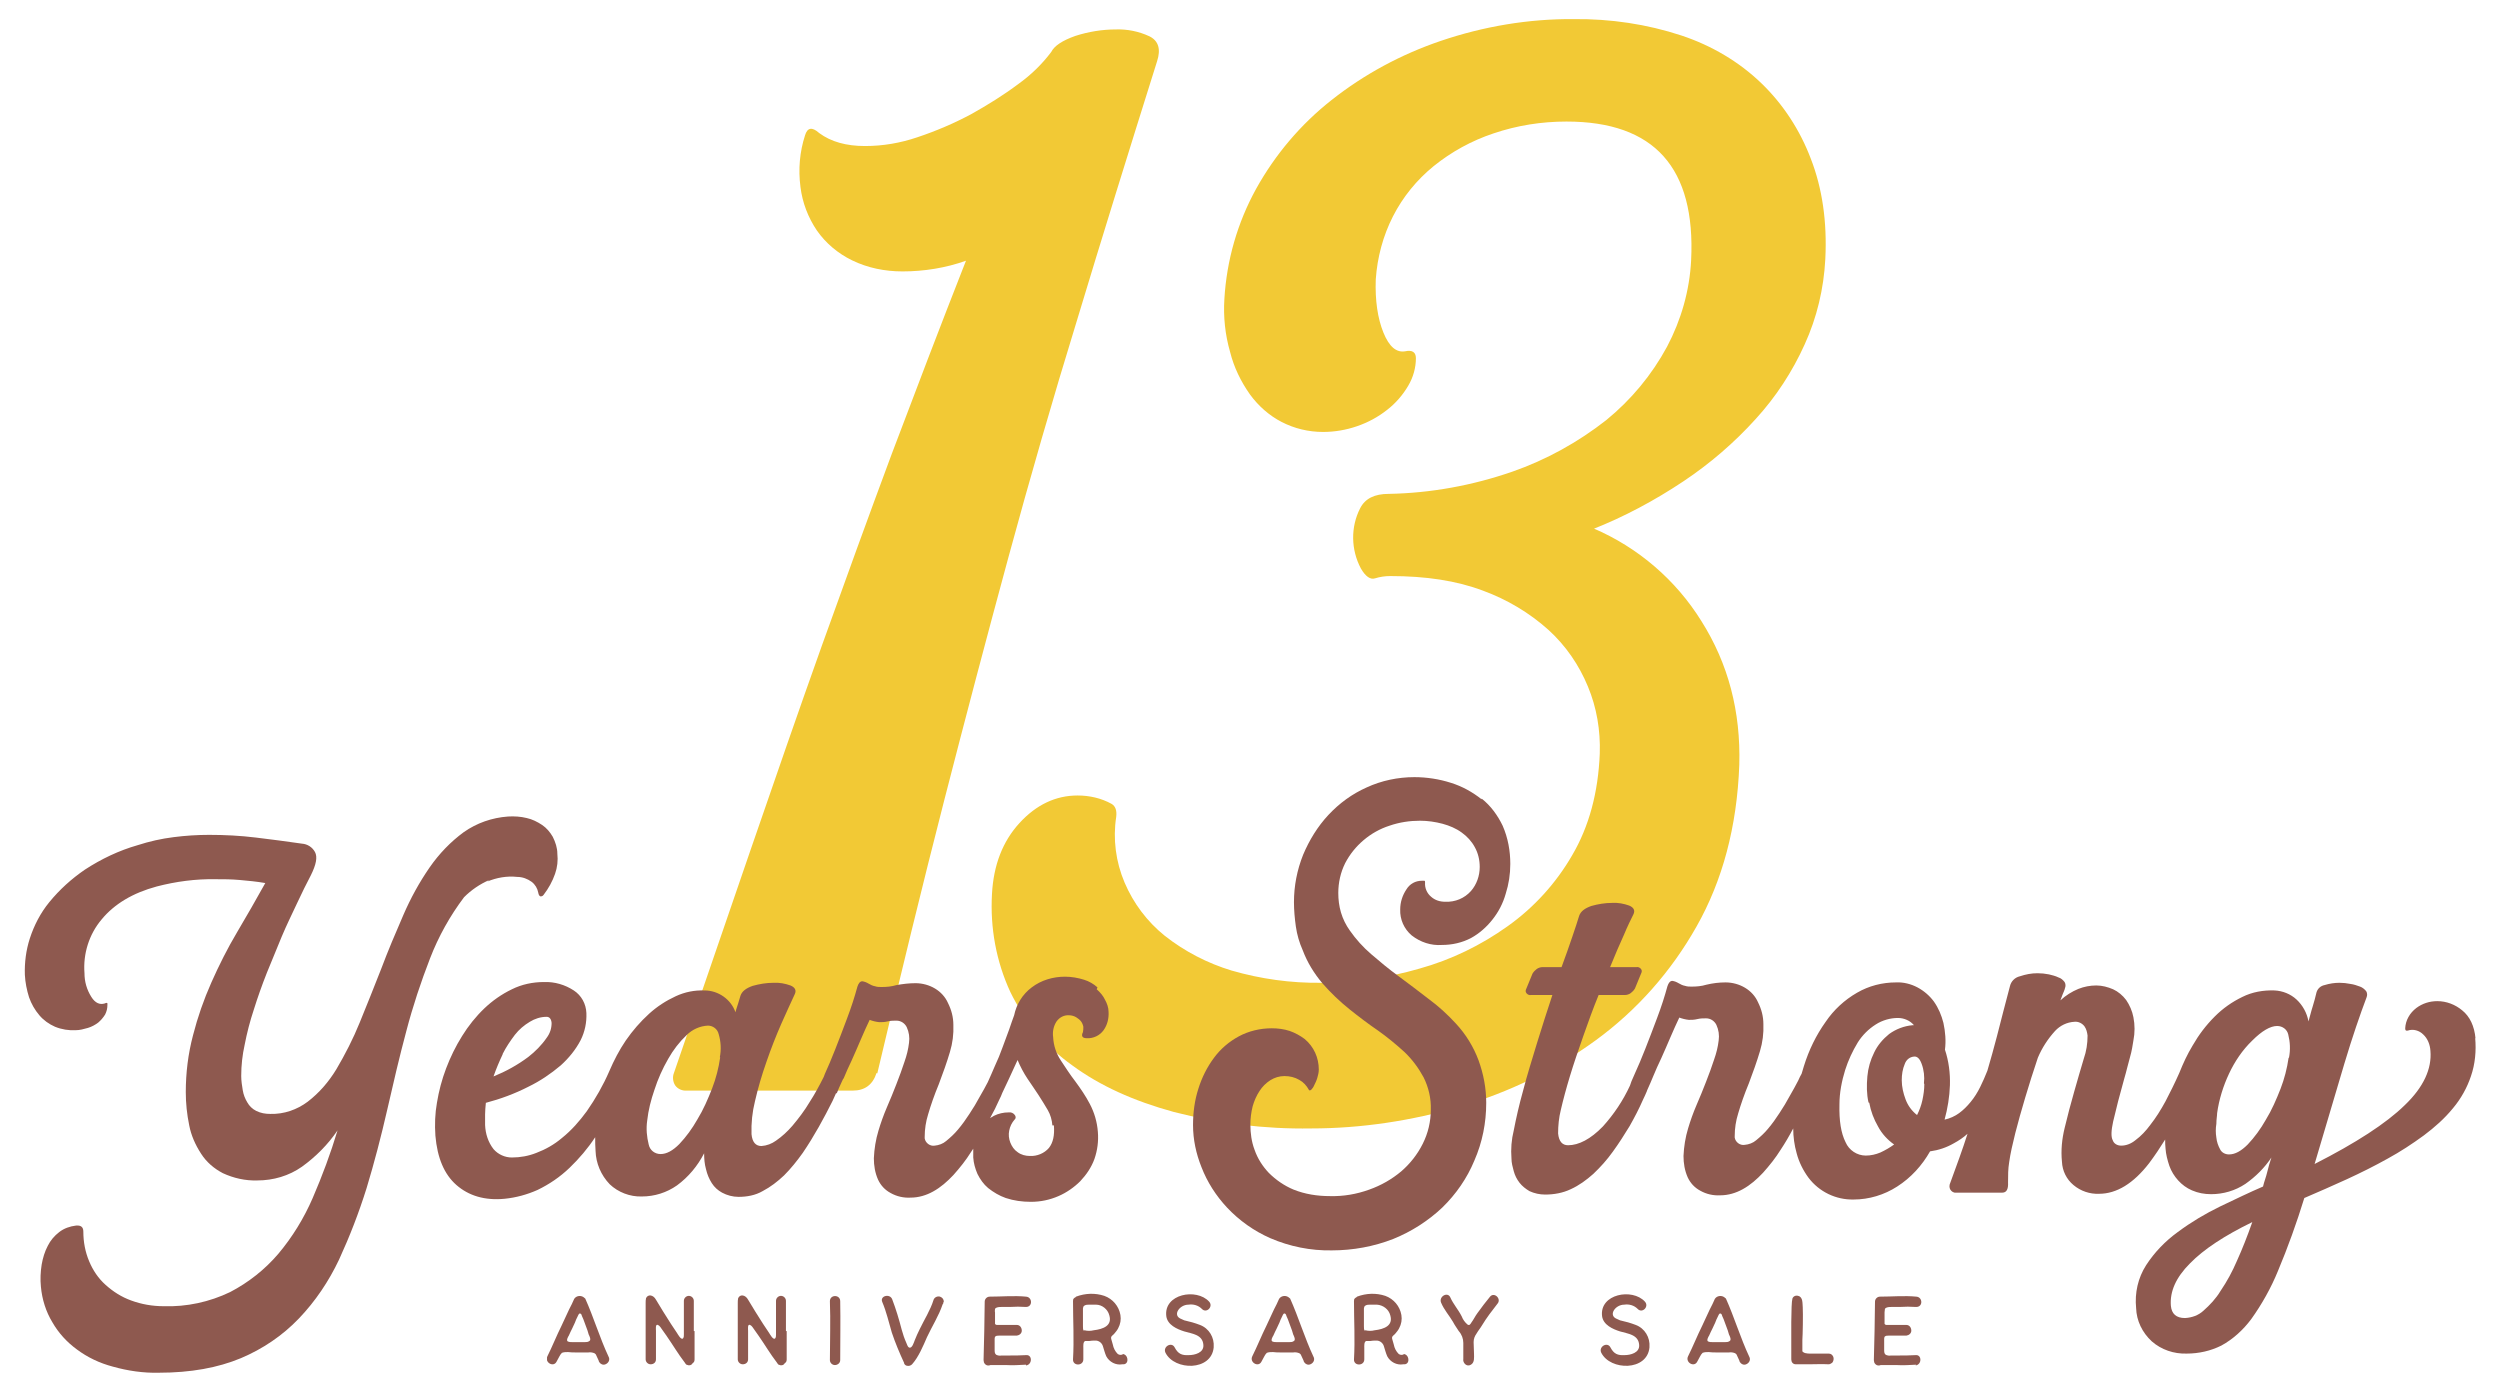 <svg viewBox="0 0 654 364" version="1.1" xmlns:xlink="http://www.w3.org/1999/xlink" xmlns="http://www.w3.org/2000/svg">
  
  <defs>
    <style>
      .st0 {
        fill: none;
      }

      .st1 {
        fill: #8e594f;
      }

      .st2 {
        mix-blend-mode: multiply;
      }

      .st2, .st3 {
        isolation: isolate;
      }

      .st4 {
        clip-path: url(#clippath-1);
      }

      .st5 {
        clip-path: url(#clippath-2);
      }

      .st6 {
        fill: #f2c935;
      }

      .st7 {
        clip-path: url(#clippath);
      }
    </style>
    <clipPath id="clippath">
      <rect height="290.6" width="301.7" y="4.6" x="176.1" class="st0"></rect>
    </clipPath>
    <clipPath id="clippath-1">
      <rect height="156.1" width="641.5" y="203.3" x="6.3" class="st0"></rect>
    </clipPath>
    <clipPath id="clippath-2">
      <rect height="19" width="359.7" y="338.4" x="143.1" class="st0"></rect>
    </clipPath>
  </defs>
  <g class="st3">
    <g id="Layer_1">
      <g id="Group_130">
        <g class="st3" id="Group_6">
          <g class="st7">
            <g id="Group_13">
              <path d="M229.3,280.7c-1,3.1-3.1,4.6-6.2,4.6h-43.4c-1.2.1-2.4-.4-3.1-1.4-.6-1-.7-2.2-.3-3.2,7.2-20.9,13.9-40.5,20.2-58.8,6.3-18.3,12.4-35.9,18.5-53,6.1-17,12.2-33.8,18.3-50.2,6.2-16.4,12.6-33.2,19.4-50.5-5.3,1.9-11,2.8-16.6,2.8-4.6,0-9.1-.9-13.2-2.9-3.7-1.8-6.9-4.5-9.2-7.8-2.3-3.4-3.8-7.3-4.3-11.4-.6-4.6-.2-9.2,1.2-13.5.6-2,1.8-2.3,3.7-.6,3.1,2.3,7.1,3.4,12,3.4,4.7,0,9.3-.8,13.7-2.3,4.8-1.6,9.5-3.6,14-6,4.3-2.4,8.5-5,12.5-8,3.2-2.3,6.1-5.1,8.5-8.3.8-1.6,2.9-3,6.3-4.2,3.4-1.1,7-1.7,10.6-1.7,3-.1,6,.5,8.8,1.8,2.4,1.2,3,3.4,2,6.5-7.6,24.2-14.6,46.7-20.9,67.6-6.4,20.8-12.4,41.6-18,62.2-5.6,20.6-11.2,41.8-16.8,63.6s-11.4,45.6-17.5,71.4" class="st6" id="Path_50"></path>
              <path d="M416.8,138.2c11.7,5,21.6,13.5,28.3,24.3,7,11.1,10.3,23.6,9.9,37.6-.6,16.2-4.4,30.3-11.2,42.3-6.6,11.7-15.5,21.8-26.3,29.7-10.7,7.8-22.8,13.7-35.6,17.4-12.6,3.7-25.8,5.7-38.9,5.7-12.1.2-24.2-1.3-35.9-4.3-10.6-2.9-19.4-6.9-26.6-12.2-6.9-4.9-12.5-11.6-16.2-19.2-3.7-8-5.3-16.8-4.8-25.6.4-7.6,2.8-13.8,7.2-18.6s9.5-7.2,15.2-7.2c3.1,0,6.2.7,8.9,2.2,1,.6,1.4,1.7,1.2,3.4-.9,5.8-.1,11.8,2.2,17.2,2.3,5.4,5.9,10.2,10.5,13.9,5.2,4.1,11.2,7.2,17.5,9.1,7.6,2.2,15.5,3.3,23.4,3.2,8.7,0,17.4-1.3,25.7-3.7,8.3-2.3,16.1-6.1,23.1-11.1,6.9-4.9,12.7-11.3,16.9-18.6,4.4-7.5,6.8-16.4,7.2-26.6.2-6-.8-12-3.1-17.5-2.3-5.6-5.8-10.7-10.3-14.8-5-4.5-10.9-8-17.2-10.3-6.9-2.6-14.9-3.8-24.2-3.8-1.4,0-2.7.2-4,.6-1.2.4-2.5-.5-3.7-2.6-2.6-4.9-2.7-10.8-.2-15.7,1.3-2.6,3.8-3.8,7.5-3.8,11-.2,21.9-2.2,32.3-5.8,8.9-3.1,17.2-7.7,24.6-13.5,6.5-5.3,11.9-11.8,15.9-19.2,3.7-7,5.9-14.7,6.3-22.6,1.2-24.2-9.6-36.3-32.6-36.3-6.5,0-12.9,1-19.1,3.1-5.7,1.9-11,4.8-15.7,8.6-4.4,3.6-8,8-10.6,13.1-2.6,5.1-4.1,10.7-4.5,16.5-.2,5.5.5,10.2,2,13.9,1.5,3.7,3.4,5.3,5.7,4.9,1.8-.4,2.8.2,2.8,1.8,0,2.5-.7,5-2,7.2-1.4,2.4-3.3,4.6-5.5,6.3-2.4,1.9-5,3.3-7.9,4.3-2.9,1-5.9,1.5-8.9,1.5-3.8,0-7.5-.9-10.8-2.6-3.3-1.7-6.1-4.2-8.3-7.2-2.4-3.4-4.2-7.1-5.2-11.1-1.3-4.5-1.8-9.2-1.5-13.9.6-10.1,3.4-19.9,8.3-28.8,5-9,11.7-16.9,19.7-23.2,8.6-6.8,18.3-12,28.6-15.5,11.2-3.8,23-5.8,34.8-5.7,9.6-.1,19.1,1.3,28.2,4.3,7.8,2.6,15,6.8,20.9,12.5,5.7,5.5,10.1,12.3,12.9,19.7,3,7.7,4.3,16.5,3.8,26.3-.4,7.7-2.2,15.3-5.4,22.3-3.2,7.1-7.5,13.7-12.8,19.5-5.6,6.2-12,11.7-18.9,16.3-7.5,5-15.5,9.3-23.9,12.6" class="st6" id="Path_51"></path>
            </g>
          </g>
        </g>
        <g class="st2" id="Group_14">
          <g id="Group_3">
            <g class="st4">
              <g id="Group_2">
                <path d="M127.5,230.6c2.4-1,5.1-1.5,7.8-1.2,1.4,0,2.7.5,3.8,1.3.9.7,1.5,1.7,1.7,2.8.1.6.3.9.6,1,.3,0,.6-.1.8-.4,1.3-1.7,2.3-3.5,3-5.5.6-1.7.8-3.5.6-5.3,0-1.5-.5-3-1.2-4.4-.7-1.2-1.6-2.3-2.8-3.1-1.2-.8-2.6-1.5-4-1.8-1.6-.4-3.3-.5-4.9-.4-4.2.3-8.2,1.7-11.6,4.1-3.4,2.5-6.4,5.6-8.9,9.2-2.7,3.9-5,8.1-6.9,12.5-2,4.6-4,9.3-5.8,14.1-1.9,4.8-3.7,9.4-5.6,14-1.7,4.2-3.8,8.3-6.1,12.2-2,3.3-4.5,6.2-7.5,8.5-2.8,2.1-6.2,3.3-9.8,3.2-1.3,0-2.5-.2-3.7-.8-1-.5-1.8-1.3-2.3-2.2-.6-1-1-2-1.2-3.2-.2-1.2-.4-2.5-.4-3.7,0-2.8.3-5.5.9-8.2.6-3.1,1.4-6.2,2.4-9.2,1-3.2,2.1-6.3,3.4-9.6,1.3-3.2,2.6-6.4,3.9-9.5,1.3-3.1,2.7-5.9,4-8.7s2.5-5.2,3.6-7.3c1.4-2.8,1.8-4.8,1.1-6.1-.7-1.3-2-2.1-3.4-2.2-4-.6-8.1-1.1-12.1-1.6-4.1-.5-8.1-.7-12.2-.7-3.1,0-6.2.2-9.3.6-3.2.4-6.3,1.1-9.4,2.1-4.9,1.4-9.5,3.6-13.8,6.4-3.5,2.4-6.6,5.2-9.3,8.5-2.3,2.8-4,6.1-5.1,9.5-1,3.1-1.4,6.3-1.3,9.5.1,2,.5,4,1.1,5.9.6,1.7,1.5,3.3,2.7,4.7,1.1,1.3,2.5,2.3,4.1,3,1.7.7,3.6,1,5.4.9,1.1,0,2.1-.3,3.2-.6,1-.3,1.9-.8,2.7-1.4.7-.6,1.3-1.3,1.8-2.1.4-.8.6-1.6.6-2.5,0-.1,0-.3,0-.4,0-.2-.3-.2-.7,0-1.3.4-2.5-.1-3.5-1.7-1.2-1.9-1.8-4-1.8-6.2-.4-5.1,1.2-10.2,4.5-14.1,3.3-4,8.1-6.9,14.4-8.6,5-1.3,10.2-2,15.4-1.9,2,0,4.1,0,6.3.2,2.2.2,4.4.4,6.7.8-2.4,4.3-4.9,8.7-7.4,12.9-2.5,4.2-4.7,8.6-6.7,13.1-2,4.5-3.6,9.1-4.8,13.8-1.3,4.9-1.9,9.9-1.9,14.9,0,2.9.3,5.8.9,8.7.5,2.6,1.6,5.1,3.1,7.4,1.4,2.2,3.4,3.9,5.7,5.1,2.8,1.3,5.9,2,9,1.9,4.2,0,8.3-1.2,11.7-3.6,3.6-2.6,6.8-5.8,9.3-9.5-1.8,6-4,11.9-6.5,17.7-2.3,5.3-5.3,10.2-9,14.6-3.5,4.1-7.8,7.5-12.6,10-5.4,2.6-11.4,3.9-17.4,3.7-2.9,0-5.8-.5-8.5-1.5-2.5-.9-4.7-2.3-6.7-4.1-1.9-1.7-3.3-3.8-4.3-6.2-1-2.4-1.5-5-1.5-7.7,0-1.2-.6-1.7-1.9-1.6-1.6.2-3.1.7-4.4,1.7-1.3,1-2.3,2.2-3,3.6-.8,1.5-1.3,3.2-1.6,4.9-.3,1.9-.4,3.9-.2,5.8.3,3.3,1.3,6.5,3,9.3,1.6,2.8,3.8,5.2,6.4,7.1,2.8,2.1,6,3.6,9.4,4.5,3.9,1.1,8,1.7,12,1.6,8.4,0,15.5-1.3,21.5-3.8,5.7-2.4,10.9-5.9,15.2-10.4,4.3-4.5,7.8-9.7,10.5-15.4,2.8-6.1,5.2-12.3,7.2-18.7,2-6.6,3.8-13.5,5.4-20.5,1.6-7,3.2-13.9,5-20.6,1.7-6.5,3.8-12.8,6.2-19,2.2-5.7,5.2-11.1,8.9-16,1.9-1.9,4.1-3.4,6.6-4.5" class="st1" id="Path_29"></path>
                <path d="M287.1,258.3c-1-.9-2.2-1.6-3.5-2-1.6-.5-3.3-.8-5-.8-3.1,0-6.2.9-8.7,2.8-2.4,1.8-4,4.4-4.6,7.3-.4,1-.8,2.3-1.3,3.7-.5,1.4-1.1,3-1.7,4.6-.6,1.7-1.3,3.4-2.1,5.1-.6,1.4-1.2,2.8-1.8,4.1-.6,1.2-1.3,2.4-2.1,3.8-.8,1.5-1.7,3-2.7,4.5-.9,1.4-1.9,2.8-3,4.1-.9,1.1-2,2.1-3.1,3-.8.7-1.9,1.1-3,1.2-1.2.2-2.4-.7-2.6-1.9,0-.1,0-.3,0-.4,0-2,.3-4,.9-5.9.7-2.4,1.6-5,2.8-7.9,1.1-2.9,2.1-5.7,2.9-8.4.7-2.3,1-4.7.9-7.1,0-2-.5-3.9-1.4-5.7-.7-1.6-1.9-2.9-3.4-3.8-1.5-.9-3.3-1.4-5.1-1.4-1.7,0-3.3.2-5,.5-1.3.4-2.6.5-3.9.5-.6,0-1.1,0-1.7-.2-.6-.1-1.2-.4-1.7-.7-.5-.3-1-.5-1.6-.6-.6,0-1,.5-1.3,1.4-.7,2.6-1.6,5.4-2.7,8.3s-2.1,5.6-3.1,8.1c-1,2.5-1.9,4.7-2.7,6.4-.1.3-.2.5-.3.8-1.2,2.4-2.4,4.6-3.7,6.6-1.3,2.2-2.9,4.3-4.5,6.2-1.3,1.5-2.7,2.8-4.3,3.9-1.1.8-2.4,1.3-3.8,1.4-1.5,0-2.4-1-2.6-3.1-.1-2.9.2-5.8.9-8.6.8-3.5,1.8-6.9,3-10.3,1.2-3.5,2.5-6.8,3.9-10,1.4-3.2,2.6-5.7,3.5-7.7.5-1,.1-1.8-1.1-2.3-1.4-.5-2.9-.8-4.5-.7-1.8,0-3.6.3-5.4.8-1.7.6-2.8,1.4-3.2,2.6-.2.7-.4,1.3-.6,2s-.5,1.4-.7,2.3c-1.2-3.4-4.5-5.7-8.1-5.7-2.6-.1-5.1.4-7.5,1.5-2.6,1.2-4.9,2.7-7,4.6-2.3,2.1-4.3,4.4-6.1,7-1.7,2.5-3.1,5.2-4.3,8h0c-1.6,3.7-3.6,7.2-5.9,10.5-1.9,2.6-4,5-6.5,7-2,1.7-4.3,3-6.7,3.9-2,.8-4.2,1.2-6.4,1.2-1.8,0-3.6-.8-4.8-2.2-1.4-1.8-2.1-4-2.2-6.3,0-.9,0-1.9,0-2.8,0-.9.1-1.9.2-3,3.8-1,7.6-2.4,11.1-4.2,3.1-1.5,5.9-3.4,8.5-5.6,2.1-1.9,3.9-4.1,5.2-6.6,1.1-2.2,1.6-4.6,1.5-7.1-.1-2.4-1.3-4.6-3.3-5.9-2.3-1.5-5-2.3-7.8-2.2-2.9,0-5.8.6-8.4,1.9-2.7,1.3-5.1,3-7.2,5-2.2,2.1-4.2,4.6-5.8,7.2-1.7,2.7-3.1,5.6-4.2,8.5-1.1,2.9-1.9,5.9-2.4,9-.5,2.8-.6,5.7-.4,8.6.5,5.8,2.3,10.1,5.5,12.9s7.4,4.1,12.6,3.6c3-.3,5.9-1.1,8.6-2.3,3.1-1.5,5.9-3.4,8.4-5.8,2.5-2.4,4.8-5.1,6.7-8,0,1.2,0,2.4.1,3.6.1,3.2,1.4,6.3,3.7,8.7,2.2,2.1,5.3,3.3,8.4,3.2,3.3,0,6.5-1,9.2-2.9,3-2.2,5.4-5.1,7.1-8.4,0,1.4.1,2.8.5,4.2.3,1.3.8,2.5,1.5,3.6.7,1.1,1.6,1.9,2.7,2.5,1.3.7,2.8,1.1,4.3,1.1,2.2,0,4.4-.4,6.3-1.5,2.1-1.1,3.9-2.5,5.6-4.1,1.8-1.8,3.4-3.8,4.9-5.9,1.5-2.2,2.9-4.5,4.2-6.8s2.5-4.6,3.6-6.8c.3-.7.6-1.3.9-2h.2c.3-.8.8-1.9,1.4-3.2.1-.2.2-.5.4-.7h0c.6-1.5,1.3-3,2.1-4.7.8-1.8,1.6-3.6,2.4-5.5.8-1.9,1.6-3.6,2.3-5.1.8.3,1.6.5,2.5.6.7,0,1.4,0,2.2-.2.8-.2,1.6-.2,2.3-.2,1.2,0,2.2.7,2.7,1.7.6,1.3.8,2.7.6,4.1-.2,1.7-.6,3.3-1.2,5-.6,1.8-1.3,3.8-2.1,5.8s-1.6,4.1-2.5,6.1c-.9,2.1-1.6,4.1-2.2,6.1-.7,2.3-1.1,4.8-1.2,7.2,0,1.9.3,3.8,1.1,5.6.7,1.5,1.8,2.7,3.3,3.5,1.6.9,3.4,1.3,5.2,1.2,2.1,0,4.1-.6,5.9-1.6,2-1.1,3.7-2.6,5.3-4.3,1.7-1.9,3.3-3.9,4.6-6,.2-.3.4-.6.6-.9,0,.8,0,1.5,0,2.3.1,1.5.5,2.9,1.1,4.3.7,1.4,1.6,2.7,2.8,3.7,1.4,1.1,2.9,2,4.6,2.6,2.1.7,4.3,1,6.6,1,2.5,0,4.9-.5,7.2-1.5,2.1-.9,4.1-2.3,5.7-3.9,1.6-1.7,2.9-3.6,3.7-5.8.8-2.3,1.1-4.7.9-7.1-.2-2.6-.9-5-2.1-7.3-1.1-2.1-2.4-4-3.8-5.9-1.4-1.8-2.6-3.7-3.8-5.5-1.2-1.8-1.9-3.9-2-6.1-.2-1.4.1-2.9.9-4.1.8-1.1,2-1.7,3.3-1.6.6,0,1.3.2,1.8.5.5.3,1,.7,1.3,1.1.3.4.5.9.6,1.4,0,.5,0,.9-.1,1.4-.5,1-.2,1.6,1,1.6,1.7.1,3.4-.7,4.4-2.1,1-1.4,1.4-3.1,1.3-4.8,0-1.1-.4-2.2-.9-3.1-.5-1.1-1.3-2-2.2-2.8M131.5,275.7c.9-1.8,2-3.4,3.2-5,1.1-1.4,2.4-2.5,3.9-3.4,1.3-.8,2.8-1.3,4.4-1.3.7,0,1.2.5,1.3,1.6,0,1.4-.4,2.7-1.3,3.9-1.3,1.9-3,3.6-4.8,5-2.8,2.1-5.9,3.8-9.1,5.1.7-2,1.5-3.9,2.4-5.8M188.4,276.6c-.4,2.8-1.1,5.5-2.1,8.1-1.1,2.8-2.3,5.6-3.9,8.2-1.3,2.3-2.9,4.5-4.7,6.4-1.7,1.7-3.3,2.6-4.9,2.6-1.5,0-2.8-1-3.1-2.5-.5-2-.7-4.1-.4-6.2.3-2.8,1-5.5,1.9-8.1.9-2.8,2.1-5.5,3.6-8.1,1.3-2.3,2.9-4.4,4.8-6.2,1.5-1.5,3.5-2.4,5.6-2.5,1.3,0,2.5.9,2.8,2.2.6,2,.7,4.1.3,6.1M275.7,294.4c.2,2.6-.2,4.5-1.3,5.9-1.2,1.4-3.1,2.2-5,2.1-1.1,0-2.3-.3-3.2-1-.9-.6-1.5-1.5-1.9-2.5-.4-1-.5-2.1-.3-3.1.2-1.1.7-2.1,1.4-2.9.4-.3.4-.9,0-1.3-.3-.4-.9-.7-1.5-.6-1.4,0-2.7.3-3.9.9-.3.2-.7.4-1,.6.9-1.6,1.7-3.2,2.4-4.8.3-.6.6-1.2.8-1.8h0c.4-.8,1-2.1,1.7-3.6s1.5-3.2,2.3-5c.7,1.7,1.6,3.4,2.6,4.9,1,1.5,2,2.9,2.9,4.3s1.7,2.7,2.4,3.9c.7,1.2,1.1,2.6,1.2,4" class="st1" id="Path_30"></path>
                <path d="M387.6,209.1c-2.4-1.9-5.1-3.4-8-4.3-3.1-1-6.4-1.5-9.6-1.5-4.3,0-8.6.9-12.5,2.7-3.8,1.7-7.1,4.1-10,7.2-2.8,3-5,6.6-6.6,10.4-1.6,4-2.4,8.2-2.4,12.4,0,2.1.2,4.3.5,6.4.3,2.1.9,4.2,1.8,6.2,1.2,3.2,3,6.1,5.2,8.7,2.1,2.4,4.5,4.7,7,6.7,2.5,2,5,3.9,7.5,5.6,2.4,1.7,4.7,3.6,6.9,5.6,2,1.9,3.7,4.2,5,6.6,1.3,2.6,2,5.5,1.9,8.5,0,3.1-.7,6.1-2.1,8.9-1.4,2.8-3.3,5.2-5.6,7.2-2.5,2.1-5.3,3.7-8.4,4.8-3.3,1.2-6.8,1.8-10.3,1.7-3.3,0-6.5-.5-9.5-1.7-2.4-1-4.6-2.5-6.5-4.4-1.6-1.7-2.9-3.7-3.7-6-.8-2.1-1.1-4.4-1.1-6.6,0-1.6.2-3.2.6-4.8.4-1.4,1-2.8,1.8-4,.7-1.1,1.7-2.1,2.8-2.8,1.1-.7,2.4-1.1,3.7-1.1,1.4,0,2.7.3,3.9,1,1.1.6,1.9,1.5,2.5,2.6.1.2.3.2.6,0,.3-.3.6-.7.8-1.2.3-.6.6-1.2.8-1.9.2-.7.4-1.4.4-2.2,0-3.1-1.3-6-3.7-8-1.2-.9-2.5-1.6-3.9-2.1-1.5-.5-3.1-.7-4.7-.7-3,0-6,.7-8.6,2.1-2.6,1.4-4.8,3.3-6.5,5.6-1.8,2.4-3.2,5.2-4.1,8.1-1,3.1-1.4,6.3-1.4,9.5,0,3.8.8,7.5,2.2,11,1.5,3.9,3.8,7.5,6.7,10.6,3.2,3.4,7,6.1,11.3,8,5.1,2.2,10.6,3.3,16.1,3.2,5.5,0,11-1,16.1-3,4.7-1.9,9.1-4.7,12.8-8.2,3.6-3.5,6.5-7.7,8.4-12.3,2.1-4.8,3.1-9.9,3.1-15.1,0-3.8-.7-7.5-2-11.1-1.3-3.5-3.3-6.8-5.9-9.6-2.2-2.4-4.6-4.6-7.2-6.5-2.6-2-5.2-4-7.8-5.9-2.6-1.9-5-3.9-7.2-5.8-2.1-1.8-4-3.9-5.6-6.2-1-1.4-1.8-3-2.3-4.7-.5-1.7-.7-3.4-.7-5.1,0-2.7.6-5.4,1.8-7.8,1.2-2.3,2.8-4.3,4.8-6,2-1.7,4.3-3,6.8-3.8,2.6-.9,5.3-1.3,8-1.3,2,0,4,.3,5.9.8,1.8.5,3.5,1.2,5,2.3,1.4,1,2.6,2.3,3.4,3.8.9,1.6,1.3,3.4,1.3,5.2,0,2.3-.8,4.6-2.3,6.3-1.7,1.9-4.1,2.9-6.7,2.8-1.4,0-2.7-.4-3.7-1.3-1.1-.9-1.7-2.3-1.6-3.7,0-.3,0-.5-.2-.5-.2,0-.4,0-.6,0-1.7,0-3.2.8-4.1,2.3-1,1.5-1.6,3.3-1.6,5.2-.1,2.6,1,5.1,3,6.8,2.3,1.8,5.1,2.7,7.9,2.5,2.7,0,5.3-.6,7.6-1.8,2.2-1.2,4.1-2.9,5.6-4.8,1.6-2,2.8-4.3,3.5-6.8.8-2.5,1.2-5.1,1.2-7.8,0-3.4-.6-6.8-2-10-1.3-2.7-3.1-5.2-5.5-7.1" class="st1" id="Path_31"></path>
                <path d="M647.6,271.7c-.3-3.3-1.5-5.8-3.5-7.4-1.8-1.5-4.1-2.4-6.5-2.4-2,0-3.9.6-5.5,1.8-1.7,1.3-2.8,3.2-2.9,5.3,0,.6.2.7.7.6,1.4-.5,3,0,4,1,1.2,1.1,1.8,2.7,1.9,4.3.4,4.7-1.8,9.5-6.7,14.2-4.9,4.8-12.8,9.9-23.6,15.4,3.1-10.5,5.7-19.3,7.8-26.3s4.1-12.8,5.8-17.3c.2-.5.2-1.1-.1-1.6-.4-.5-1-1-1.6-1.2-.8-.3-1.7-.6-2.5-.7-1-.2-1.9-.3-2.9-.3-1.3,0-2.6.2-3.9.6-1,.2-1.8.9-2.1,1.9-.3,1.2-.6,2.5-1,3.7s-.7,2.6-1.1,3.9c-.4-2.2-1.5-4.2-3.1-5.7-1.6-1.5-3.7-2.3-5.8-2.4-2.9-.1-5.8.4-8.4,1.7-2.7,1.3-5.1,3-7.2,5.1-2.3,2.3-4.2,4.8-5.8,7.6-1.4,2.3-2.5,4.7-3.5,7.2-1.2,2.7-2.4,5.1-3.6,7.4-1.2,2.2-2.5,4.3-4,6.2-1.1,1.5-2.4,2.9-3.9,4-1.1.9-2.4,1.4-3.7,1.4-1,0-1.9-.5-2.2-1.4-.5-.9-.4-2.6.1-4.9.4-1.6.8-3.3,1.3-5.3s1.1-3.9,1.6-5.9c.6-2,1-3.9,1.5-5.6s.7-3.2.9-4.4c.4-2,.4-4.1,0-6.1-.3-1.6-1-3.2-1.9-4.5-.9-1.2-2.1-2.2-3.4-2.8-1.4-.6-2.9-1-4.4-1-1.6,0-3.2.3-4.7.9-1.7.7-3.3,1.7-4.7,3,.2-.5.4-1.1.6-1.6.2-.5.5-1.1.6-1.6.2-.5.2-1.1-.1-1.6-.4-.5-.9-1-1.6-1.2-.8-.4-1.7-.6-2.5-.8-1-.2-2-.3-3-.3-1.6,0-3.1.3-4.6.8-1.3.3-2.3,1.3-2.6,2.6-1.2,4.5-2.3,8.8-3.4,13.1-.8,3-1.6,6-2.5,9-.6,1.5-1.2,2.9-1.9,4.3-.7,1.4-1.5,2.7-2.5,3.9-.9,1.1-1.9,2.1-3,2.9-1.1.8-2.4,1.4-3.8,1.7.8-2.9,1.3-6,1.4-9,.1-3.1-.3-6.3-1.3-9.3.3-2.3.1-4.7-.4-7-.5-2-1.3-3.9-2.5-5.6-1.1-1.5-2.6-2.8-4.3-3.7-1.7-.9-3.7-1.4-5.6-1.3-3.6,0-7.1.9-10.2,2.7-3.3,1.9-6.1,4.5-8.2,7.6-2.5,3.5-4.4,7.4-5.7,11.6-.2.7-.4,1.4-.6,2-.3.5-.6,1.1-.9,1.8-.6,1.2-1.4,2.6-2.2,4-.8,1.5-1.7,3-2.7,4.5-.9,1.4-1.9,2.8-3,4.1-.9,1.1-2,2.1-3.1,3-.8.7-1.9,1.1-3,1.2-1.2.2-2.4-.7-2.6-1.9,0-.1,0-.3,0-.4,0-2,.3-4,.9-5.9.7-2.4,1.6-5,2.8-7.9,1.1-2.9,2.1-5.7,2.9-8.4.7-2.3,1-4.7.9-7.1,0-2-.5-3.9-1.4-5.7-.7-1.6-1.9-2.9-3.4-3.8-1.5-.9-3.3-1.4-5.1-1.4-1.7,0-3.3.2-5,.6-1.3.4-2.6.5-3.9.5-.6,0-1.1,0-1.7-.2-.6-.1-1.2-.4-1.7-.7-.5-.3-1-.5-1.6-.6-.6,0-1,.5-1.3,1.4-.7,2.6-1.6,5.4-2.7,8.3s-2.1,5.6-3.1,8.1c-1,2.5-1.9,4.7-2.7,6.4s-1.2,2.8-1.3,3.2h0c-1.8,3.9-4.2,7.5-7.1,10.7-3.2,3.3-6.3,4.9-9.1,4.9-1.5,0-2.4-1-2.6-3.1,0-2,.2-4.1.7-6.1.6-2.6,1.4-5.6,2.4-8.9,1-3.3,2.2-6.8,3.5-10.5,1.3-3.7,2.6-7.3,4-10.7h6.9c.5,0,1.1-.2,1.5-.5.4-.3.8-.7,1.1-1.2l1.6-3.9c.2-.4.3-.8,0-1.2-.3-.4-.8-.6-1.2-.5h-6.9c1.3-3.2,2.5-6,3.6-8.4,1-2.4,1.9-4.2,2.5-5.4.5-1,.1-1.8-1.1-2.3-1.4-.5-2.9-.8-4.5-.7-1.8,0-3.6.3-5.4.8-1.7.6-2.8,1.4-3.2,2.6-.4,1.3-1,3.2-1.8,5.5s-1.7,5-2.8,7.9h-5c-.5,0-1.1.2-1.5.5-.4.3-.8.7-1.1,1.2l-1.6,3.9c-.2.4-.3.8,0,1.2.3.4.8.6,1.2.5h5.6c-1.3,4-2.7,8.2-4,12.5-1.3,4.3-2.6,8.4-3.6,12.3-1.1,3.9-1.9,7.5-2.5,10.6-.6,2.4-.8,4.9-.6,7.4,0,1.1.3,2.2.6,3.3.3,1.1.8,2.1,1.5,3,.7.9,1.6,1.6,2.6,2.2,1.3.6,2.7.9,4.1.9,2.3,0,4.6-.4,6.7-1.4,2.2-1,4.1-2.4,5.9-4,1.9-1.8,3.6-3.7,5.1-5.8,1.6-2.2,3-4.4,4.4-6.7,1.3-2.3,2.5-4.6,3.5-6.9.4-.8.7-1.5,1-2.2h0s.1-.3.1-.3c.6-1.3,1.1-2.5,1.6-3.7h0c.6-1.5,1.3-3,2.1-4.7.8-1.8,1.6-3.6,2.4-5.5.8-1.9,1.6-3.6,2.3-5.1.8.3,1.6.5,2.5.6.7,0,1.4,0,2.2-.2.8-.2,1.6-.2,2.3-.2,1.2,0,2.2.7,2.7,1.7.6,1.3.8,2.7.6,4.1-.2,1.7-.6,3.3-1.2,5-.6,1.8-1.3,3.8-2.1,5.8-.8,2-1.6,4.1-2.5,6.1-.9,2.1-1.6,4.1-2.2,6.1-.7,2.3-1.1,4.8-1.2,7.2,0,1.9.3,3.8,1.1,5.6.7,1.5,1.8,2.7,3.3,3.5,1.6.9,3.4,1.3,5.2,1.2,2.1,0,4.1-.6,5.9-1.6,2-1.1,3.7-2.6,5.3-4.3,1.7-1.9,3.3-3.9,4.6-6,1.2-1.8,2.3-3.7,3.3-5.6,0,2.2.3,4.4.9,6.5.6,2.3,1.7,4.5,3.1,6.4,2.8,3.7,7.2,5.8,11.8,5.7,4,0,8-1.2,11.4-3.4,3.6-2.3,6.5-5.5,8.6-9.2,2.2-.3,4.3-1,6.2-2.1,1.3-.7,2.5-1.5,3.6-2.5-1.3,4.1-2.9,8.4-4.5,12.8-.3.6-.3,1.3,0,1.8.3.5.9.9,1.5.8h12.1c1.1,0,1.6-.9,1.5-2.7,0-1.8,0-3.5.3-5.3.3-2.2.9-4.8,1.6-7.6.7-2.8,1.6-5.9,2.6-9.3,1-3.4,2.1-6.8,3.3-10.4,1.1-2.6,2.6-4.9,4.5-7,1.3-1.4,3.1-2.3,5.1-2.4,1-.1,2,.4,2.6,1.2.5.7.7,1.6.8,2.4,0,2.1-.3,4.1-1,6.1-.8,2.6-1.6,5.5-2.5,8.6-.9,3.1-1.7,6.2-2.5,9.5-.7,2.9-1,5.8-.7,8.8.1,2.4,1.2,4.6,3,6.1,1.9,1.6,4.3,2.4,6.7,2.3,4.6,0,9-2.7,13.1-8,1.5-2,2.9-4.1,4.2-6.2,0,.8,0,1.6.1,2.4.1,1.5.5,3,1,4.5.5,1.4,1.3,2.7,2.3,3.8,1,1.1,2.2,2,3.6,2.6,1.6.7,3.3,1,5,1,3.2,0,6.3-.9,9-2.7,2.7-1.9,5-4.2,6.8-6.9-.4,1.2-.8,2.5-1.1,3.8s-.8,2.5-1.1,3.8c-3.5,1.5-7.2,3.3-11.2,5.2-3.9,1.9-7.6,4.1-11.1,6.7-3.3,2.4-6.1,5.3-8.3,8.7-2.1,3.3-3,7.2-2.6,11.2.1,3.3,1.6,6.4,4.1,8.7,2.5,2.2,5.8,3.3,9.1,3.2,3.2,0,6.3-.7,9.1-2.1,3.1-1.7,5.7-4.1,7.8-6.9,2.8-3.9,5.2-8.2,7-12.6,2.6-6.2,4.9-12.6,6.9-19.1,3.7-1.6,7.4-3.2,11.1-4.9s7.3-3.5,10.7-5.4c3.3-1.8,6.5-3.9,9.5-6.1,2.8-2.1,5.4-4.4,7.6-7.1,2.1-2.5,3.7-5.4,4.7-8.4,1.1-3.2,1.4-6.6,1.1-10M489,288.5c.4,2.2,1.2,4.3,2.3,6.2,1,1.9,2.5,3.5,4.2,4.7-1.1.8-2.3,1.5-3.6,2.1-1.2.5-2.5.8-3.8.8-2.3,0-4.4-1.4-5.3-3.5-1.2-2.4-1.7-5.6-1.6-9.9,0-3,.6-6.1,1.5-9,.8-2.5,1.9-4.9,3.3-7.2,1.2-1.9,2.8-3.5,4.7-4.7,1.7-1.1,3.8-1.7,5.8-1.7,1.6,0,3.2.7,4.2,1.9h-.4c-2.2.2-4.3,1-6.1,2.3-1.6,1.3-3,2.9-3.9,4.8-1,2-1.6,4.1-1.8,6.3-.2,2.3-.2,4.6.3,6.8M503.4,283.6c0,1.4-.2,2.8-.5,4.2-.3,1.4-.8,2.7-1.4,3.9-1.4-1.1-2.4-2.5-3-4.1-.6-1.6-1-3.3-1-5,0-1.5.2-2.9.8-4.3.4-1.1,1.3-1.8,2.4-1.9.8-.1,1.5.5,2,1.9.6,1.6.8,3.4.6,5.1M585.2,329.8c-1.2,2.8-2.6,5.4-4.3,7.9-1.2,2-2.8,3.7-4.5,5.2-1.3,1.2-3,1.8-4.8,1.9-2.3,0-3.5-1.1-3.7-3.2-.3-3.7,1.3-7.4,5-11.1,3.6-3.7,9.1-7.3,16.3-10.8-1.3,3.7-2.6,7-4,10.1M598.7,276.7c-.4,2.8-1.1,5.5-2.1,8.1-1.1,2.8-2.3,5.6-3.9,8.2-1.3,2.3-2.9,4.5-4.7,6.4-1.7,1.7-3.3,2.6-4.9,2.6-1,0-1.9-.5-2.3-1.3-.5-.9-.9-2-1-3.1-.2-1.2-.2-2.4,0-3.6,0-1.2.2-2.1.2-2.8.5-3.6,1.6-7.1,3.1-10.3,1.5-3.2,3.5-6.2,6.1-8.7,2.5-2.5,4.7-3.8,6.5-3.8,1.4,0,2.6.9,2.9,2.2.5,2,.6,4,.2,6.1" class="st1" id="Path_32"></path>
              </g>
            </g>
          </g>
          <g id="Group_5">
            <g class="st5">
              <g id="Group_4">
                <path d="M158,357h-.1c-.6,0-1.2-.5-1.3-1.1-.2-.4-.4-.9-.6-1.3-.1-.3-.3-.5-.5-.6-.5-.2-1.1-.3-1.6-.2-1.1,0-2.1,0-3.2,0-.7,0-1.4,0-2.1-.1-.5,0-1.1,0-1.6.2-.3.3-.5.6-.7,1l-.7,1.3c-.8,1.6-3.2.2-2.4-1.4,1.3-2.6,2.4-5.4,3.7-8,.7-1.4,1.3-2.9,2-4.3.4-.7,1-2,1.3-2.7.5-.8,1.6-1,2.4-.5.2.1.3.3.5.4,2.2,4.9,3.8,10.3,6.1,15.2.4.7.1,1.5-.6,1.9-.2.1-.4.2-.6.2M153,351.1c.4,0,.8,0,1.2-.3.5-.3,0-1.3-.2-1.7-.2-.7-.4-1.4-.7-2.1-.2-.6-.5-1.3-.7-1.9l-.4-.9c0-.2-.2-.6-.5-.6-.3,0-.5.6-.6.8-.3.5-.5,1.1-.7,1.6s-.5,1-.7,1.5c-.3.6-.6,1.2-.9,1.9-.2.3-.7,1.2-.3,1.5.4.2.8.2,1.2.2.5,0,1.1,0,1.6,0,.5,0,1.1,0,1.6,0" class="st1" id="Path_33"></path>
                <path d="M181.7,348.2c0,2.5,0,4.9,0,7.4,0,.4-.1.8-.5,1-.3.6-1,.7-1.6.4-.1,0-.2-.2-.3-.3l-.2-.3s0,0,0,0c-1.7-2.2-3.1-4.6-4.7-6.9-.4-.6-.8-1.1-1.2-1.7-.3-.4-.6-1-1.1-1.2-.7-.3-.5,1.2-.5,1.5,0,.9,0,1.7,0,2.5,0,1.7,0,3.3,0,5,0,.8-.6,1.3-1.4,1.3-.7,0-1.3-.6-1.3-1.3v-.2c0-4.9,0-9.7,0-14.5,0-.4,0-.9.1-1.3.5-1.1,1.9-.9,2.6.4,1.2,2,2.6,4.3,3.9,6.3.5.8,1.1,1.6,1.6,2.4.2.3,1.1,2,1.6,1.4.2-.3.2-.6.2-1v-1.2c0-.9,0-1.8,0-2.6,0-1.5,0-3.1,0-4.6v-.4c0-.7.6-1.3,1.3-1.3s1.3.6,1.3,1.3h0c0,2.5,0,5.3,0,7.9" class="st1" id="Path_34"></path>
                <path d="M205.8,348.2c0,2.5,0,4.9,0,7.4,0,.4-.1.8-.5,1-.3.6-1,.7-1.6.4-.1,0-.2-.2-.3-.3l-.2-.3s0,0,0,0c-1.7-2.2-3.1-4.6-4.7-6.9-.4-.6-.8-1.1-1.2-1.7-.3-.4-.6-1-1.1-1.2-.7-.3-.5,1.2-.5,1.5,0,.9,0,1.7,0,2.5,0,1.7,0,3.3,0,5,0,.8-.6,1.3-1.4,1.3-.7,0-1.3-.6-1.3-1.3v-.2c0-4.9,0-9.7,0-14.5,0-.4,0-.9.1-1.3.5-1.1,1.9-.9,2.6.4,1.2,2,2.6,4.3,3.9,6.3.5.8,1.1,1.6,1.6,2.4.2.3,1.1,2,1.6,1.4.2-.3.2-.6.2-1v-1.2c0-.9,0-1.8,0-2.6,0-1.5,0-3.1,0-4.6v-.4c0-.7.6-1.3,1.3-1.3.7,0,1.3.6,1.3,1.3,0,2.5,0,5.3,0,7.9" class="st1" id="Path_35"></path>
                <path d="M219.8,355.8c0,.8-.7,1.3-1.4,1.3-.7,0-1.3-.6-1.3-1.3,0-5.1.2-10.2,0-15.4,0-1.8,2.7-1.8,2.7,0,.1,5.1,0,10.2,0,15.4" class="st1" id="Path_36"></path>
                <path d="M246.8,340.5c0,.3,0,.5-.2.7-1,3-2.8,5.8-4.1,8.6-1,2.3-2.2,5.2-3.9,7.1-.3.3-.8.5-1.2.4-.4,0-.8-.3-.9-.7,0,0,0,0,0,0,0,0,0,0,0-.1-1.2-2.6-2.3-5.2-3.2-7.9-.8-2.7-1.4-5.4-2.5-8-.7-1.6,2-2.3,2.6-.7,1,2.6,1.8,5.3,2.5,8,.3,1.1.7,2.3,1.2,3.4.2.4.3,1,.7,1.2.8.4,1.3-1.4,1.5-1.9.4-1,.8-1.9,1.3-2.9,1.2-2.5,2.8-5,3.6-7.6.2-.7,1-1.1,1.7-.9.6.2,1,.7,1,1.3v.2Z" class="st1" id="Path_37"></path>
                <path d="M268.4,357c-1.7.1-3.5.2-5.2.1-1.3,0-2.7,0-4.1,0-.7.3-1.4,0-1.7-.7,0-.2-.1-.4-.1-.6.1-2.5.3-12.9.3-15.3,0-.7.6-1.3,1.3-1.3,0,0,0,0,0,0,3.1,0,6.4-.3,9.5,0,1.7.1,1.8,2.7,0,2.7h0c-1.4-.1-2.8-.1-4.3,0h-2.1c-.5,0-1.4,0-1.7.5,0,.3-.1.6,0,.9,0,.5,0,1,0,1.6,0,.5,0,.9,0,1.4.2.4.6.3,1,.3.5,0,1,0,1.5,0,1.1,0,2.2,0,3.2,0,.8,0,1.3.7,1.3,1.5,0,.7-.6,1.2-1.3,1.3-1.1,0-2.1,0-3.1,0-.5,0-1.1,0-1.6,0-.4,0-.7,0-1,.3-.1.2-.1.5-.1.7,0,.4,0,.9,0,1.3v1.4c0,.5,0,1,.4,1.3.4.2.9.3,1.4.2.6,0,1.2,0,1.8,0,1.5,0,3.1,0,4.6-.1,1.7-.2,1.7,2.5,0,2.7" class="st1" id="Path_38"></path>
                <path d="M293.6,354.2c1.5,0,1.9,2.5.4,2.7-.1,0-.2,0-.4,0,0,0,0,0,0,0,0,0,0,0,0,0-1.7.3-3.4-.6-4.2-2.1-.4-.9-.6-1.8-.9-2.7-.3-.9-1.2-1.5-2.1-1.4-.5,0-.9,0-1.4.1-.4,0-.7,0-1.1,0-.6.2-.5,1.3-.5,1.8,0,1,0,2,0,3,0,1.8-2.8,1.8-2.7,0,.3-5.1,0-10.1,0-15.2,0-.3,0-.6.3-.8,0,0,0-.1.1-.1,0,0,.1,0,.2-.1,0,0,.1-.1.2-.2,2.4-.9,5-1,7.4-.2,2.2.8,3.8,2.7,4.2,5,.2,1.2,0,2.4-.6,3.5-.3.6-.7,1-1.1,1.5-.4.4-.9.6-.7,1.3.1.5.3.9.4,1.4.2,1,.6,1.8,1.3,2.5.3.2.7.3,1,.2,0,0,.2,0,.3,0h0ZM283.7,348c.8.2,1.6.2,2.4,0,2.5-.3,4.9-1.2,4.1-3.9-.4-1.6-1.9-2.8-3.5-2.8-.6,0-1.2,0-1.8,0-.4,0-.9,0-1.3.3-.4.3-.3,1.1-.3,1.5,0,.7,0,1.3,0,2,0,.6,0,1.2,0,1.8s0,.9.2,1.2c0,0,0,0,0,0" class="st1" id="Path_39"></path>
                <path d="M317.5,352.5c-.6,6.2-10.2,6.1-12.6,1.4-.8-1.6,1.6-3,2.4-1.4.9,1.7,1.9,2.1,3.7,2,1.5,0,4-.6,3.8-2.7-.2-2.7-3-2.9-5-3.5-1.9-.6-4.4-1.7-4.7-4-.7-5.8,7.9-7.4,11.2-3.8,1.2,1.3-.7,3.2-1.9,1.9-.9-.9-2.2-1.3-3.5-1.1-2.3,0-4.1,2.6-2.2,3.6l1.1.5c1.4.3,2.8.7,4.1,1.2,2.4.9,3.8,3.3,3.6,5.8" class="st1" id="Path_40"></path>
                <path d="M342.4,357h-.1c-.6,0-1.2-.5-1.3-1.1-.2-.4-.4-.9-.6-1.3-.1-.3-.3-.5-.5-.6-.5-.2-1.1-.3-1.6-.2-1.1,0-2.1,0-3.2,0-.7,0-1.4,0-2.1-.1-.5,0-1.1,0-1.6.2-.3.3-.5.6-.7,1l-.7,1.3c-.8,1.6-3.2.2-2.4-1.4,1.3-2.6,2.4-5.4,3.7-8,.7-1.4,1.3-2.9,2-4.3.4-.7,1-2,1.3-2.7.5-.8,1.6-1,2.4-.5.2.1.3.3.5.4,2.2,4.9,3.8,10.3,6.1,15.2.4.7.1,1.5-.6,1.9-.2.1-.4.2-.6.2M337.3,351.1c.4,0,.8,0,1.2-.3.5-.3,0-1.3-.2-1.7-.2-.7-.4-1.4-.7-2.1-.2-.6-.5-1.3-.7-1.9l-.4-.9c0-.2-.2-.6-.5-.6-.3,0-.5.6-.6.8-.3.5-.5,1.1-.7,1.6s-.5,1-.7,1.5c-.3.6-.6,1.2-.9,1.9-.2.3-.7,1.2-.3,1.5.4.2.8.2,1.2.2.5,0,1.1,0,1.6,0,.5,0,1.1,0,1.6,0" class="st1" id="Path_41"></path>
                <path d="M367.1,354.2c1.5,0,1.9,2.5.4,2.7-.1,0-.2,0-.4,0,0,0,0,0,0,0,0,0,0,0,0,0-1.7.3-3.4-.6-4.2-2.1-.4-.9-.6-1.8-.9-2.7-.3-.9-1.2-1.5-2.1-1.4-.5,0-.9,0-1.4.1-.4,0-.7,0-1.1,0-.6.2-.5,1.3-.5,1.8,0,1,0,2,0,3,0,1.8-2.8,1.8-2.7,0,.3-5.1,0-10.1,0-15.2,0-.3,0-.6.3-.8,0,0,0-.1.1-.1,0,0,.1,0,.2-.1,0,0,.1-.1.2-.2,2.4-.9,5-1,7.4-.2,2.2.8,3.8,2.7,4.2,5,.2,1.2,0,2.4-.6,3.5-.3.6-.7,1-1.1,1.5-.4.4-.9.6-.7,1.3.1.5.3.9.4,1.4.2,1,.6,1.8,1.3,2.5.3.2.7.3,1,.2.1,0,.2,0,.3,0h0ZM357.2,348c.8.2,1.6.2,2.4,0,2.5-.3,4.9-1.2,4.1-3.9-.4-1.6-1.9-2.7-3.5-2.8-.6,0-1.2,0-1.8,0-.4,0-.9,0-1.3.3-.4.3-.3,1.1-.3,1.5,0,.7,0,1.3,0,2,0,.6,0,1.2,0,1.8s0,.9.2,1.2c0,0,0,0,0,0" class="st1" id="Path_42"></path>
                <path d="M391.7,341.1c-1.4,1.8-2.8,3.6-4,5.6-.4.7-1,1.4-1.4,2.1-.5.7-.8,1.4-.8,2.3,0,1,.1,2,.1,3,0,1,.2,2.3-.8,2.9-1.1.7-2.2-.5-2-1.5,0-1.4,0-2.8,0-4.2,0-1.1-.4-2.2-1.2-3.1-.5-.8-1.1-1.6-1.5-2.4-1-1.7-2.3-3.1-3.1-5-.7-1.6,1.7-3,2.4-1.4.8,1.8,2.1,3.2,3,5,.3.8.8,1.5,1.5,2.1.5.3.7,0,1-.5.6-.8,1-1.7,1.6-2.5,1.1-1.5,2.2-3,3.3-4.3s3.1.6,1.9,1.9" class="st1" id="Path_43"></path>
                <path d="M431.5,352.5c-.6,6.2-10.2,6.1-12.6,1.4-.8-1.6,1.6-3,2.4-1.4.9,1.7,1.9,2.1,3.7,2,1.5,0,4-.6,3.8-2.7-.2-2.7-3-2.9-5-3.5-1.9-.6-4.4-1.7-4.7-4-.7-5.8,7.9-7.4,11.2-3.8,1.2,1.3-.7,3.2-1.9,1.9-.9-.9-2.2-1.3-3.5-1.1-2.3,0-4.1,2.6-2.2,3.6l1.1.5c1.4.3,2.8.7,4.1,1.2,2.4.9,3.8,3.3,3.6,5.8" class="st1" id="Path_44"></path>
                <path d="M456.4,357h-.1c-.6,0-1.2-.5-1.3-1.1-.2-.4-.4-.9-.6-1.3-.1-.3-.3-.5-.5-.6-.5-.2-1.1-.3-1.6-.2-1.1,0-2.1,0-3.2,0-.7,0-1.4,0-2.1-.1-.5,0-1.1,0-1.6.2-.3.3-.5.6-.7,1l-.7,1.3c-.8,1.6-3.2.2-2.4-1.4,1.3-2.6,2.4-5.4,3.7-8,.7-1.4,1.3-2.9,2-4.3.4-.7,1-2,1.3-2.7.5-.8,1.6-1,2.4-.5.2.1.3.3.5.4,2.2,4.9,3.8,10.3,6.1,15.2.4.7.1,1.5-.6,1.9-.2.1-.4.2-.6.2M451.3,351.1c.4,0,.8,0,1.2-.3.5-.3,0-1.3-.2-1.7-.2-.7-.4-1.4-.7-2.1-.2-.6-.5-1.3-.7-1.9l-.4-.9c0-.2-.2-.6-.5-.6-.3,0-.5.6-.6.8-.3.5-.5,1.1-.7,1.6s-.5,1-.7,1.5c-.3.6-.6,1.2-.9,1.9-.2.3-.7,1.2-.3,1.5.4.2.8.2,1.2.2.5,0,1.1,0,1.6,0,.5,0,1.1,0,1.6,0" class="st1" id="Path_45"></path>
                <path d="M479.3,354.5c.5.5.5,1.4,0,2-.3.2-.6.4-.9.4-1.8-.1-3.6,0-5.3,0-1,0-2,0-3,0,0,0-.1,0-.2,0h-.1c-.8,0-1.2-.6-1.2-1.3,0-.9,0-1.8,0-2.8,0-2.4-.1-11.9.3-13.1.2-.6.9-.9,1.5-.7,1.3.3,1.1,2,1.2,3,.1,1.7,0,7.4-.1,8.5,0,1,0,1.9,0,2.9,0,.1.1.3.2.3.6.5,1.9.4,2.6.4,1.3,0,2.5,0,3.8,0,.4,0,.9,0,1.2.4h0Z" class="st1" id="Path_46"></path>
                <path d="M501.3,357c-1.7.1-3.5.2-5.2.1-1.3,0-2.7,0-4.1,0-.7.3-1.4,0-1.7-.7,0-.2-.1-.4-.1-.6.1-2.5.3-12.9.3-15.3,0-.7.6-1.3,1.3-1.3,0,0,0,0,0,0,3.1,0,6.4-.3,9.5,0,1.7.1,1.8,2.7,0,2.7h-.1c-1.4-.1-2.8-.1-4.3,0h-2.1c-.5,0-1.4,0-1.7.5,0,.3-.1.6-.1.9,0,.5,0,1,0,1.6,0,.5,0,.9,0,1.4.2.4.6.3,1,.3.5,0,1,0,1.5,0,1.1,0,2.2,0,3.2,0,.8,0,1.3.7,1.3,1.5,0,.7-.6,1.2-1.3,1.3-1.1,0-2.1,0-3.1,0-.5,0-1.1,0-1.6,0-.4,0-.7,0-1,.3-.1.2-.1.5-.1.7,0,.4,0,.9,0,1.3v1.4c0,.5,0,1,.4,1.3.4.2.9.3,1.4.2.6,0,1.2,0,1.8,0,1.5,0,3.1,0,4.6-.1,1.7-.2,1.7,2.5,0,2.7" class="st1" id="Path_47"></path>
              </g>
            </g>
          </g>
        </g>
      </g>
    </g>
  </g>
</svg>